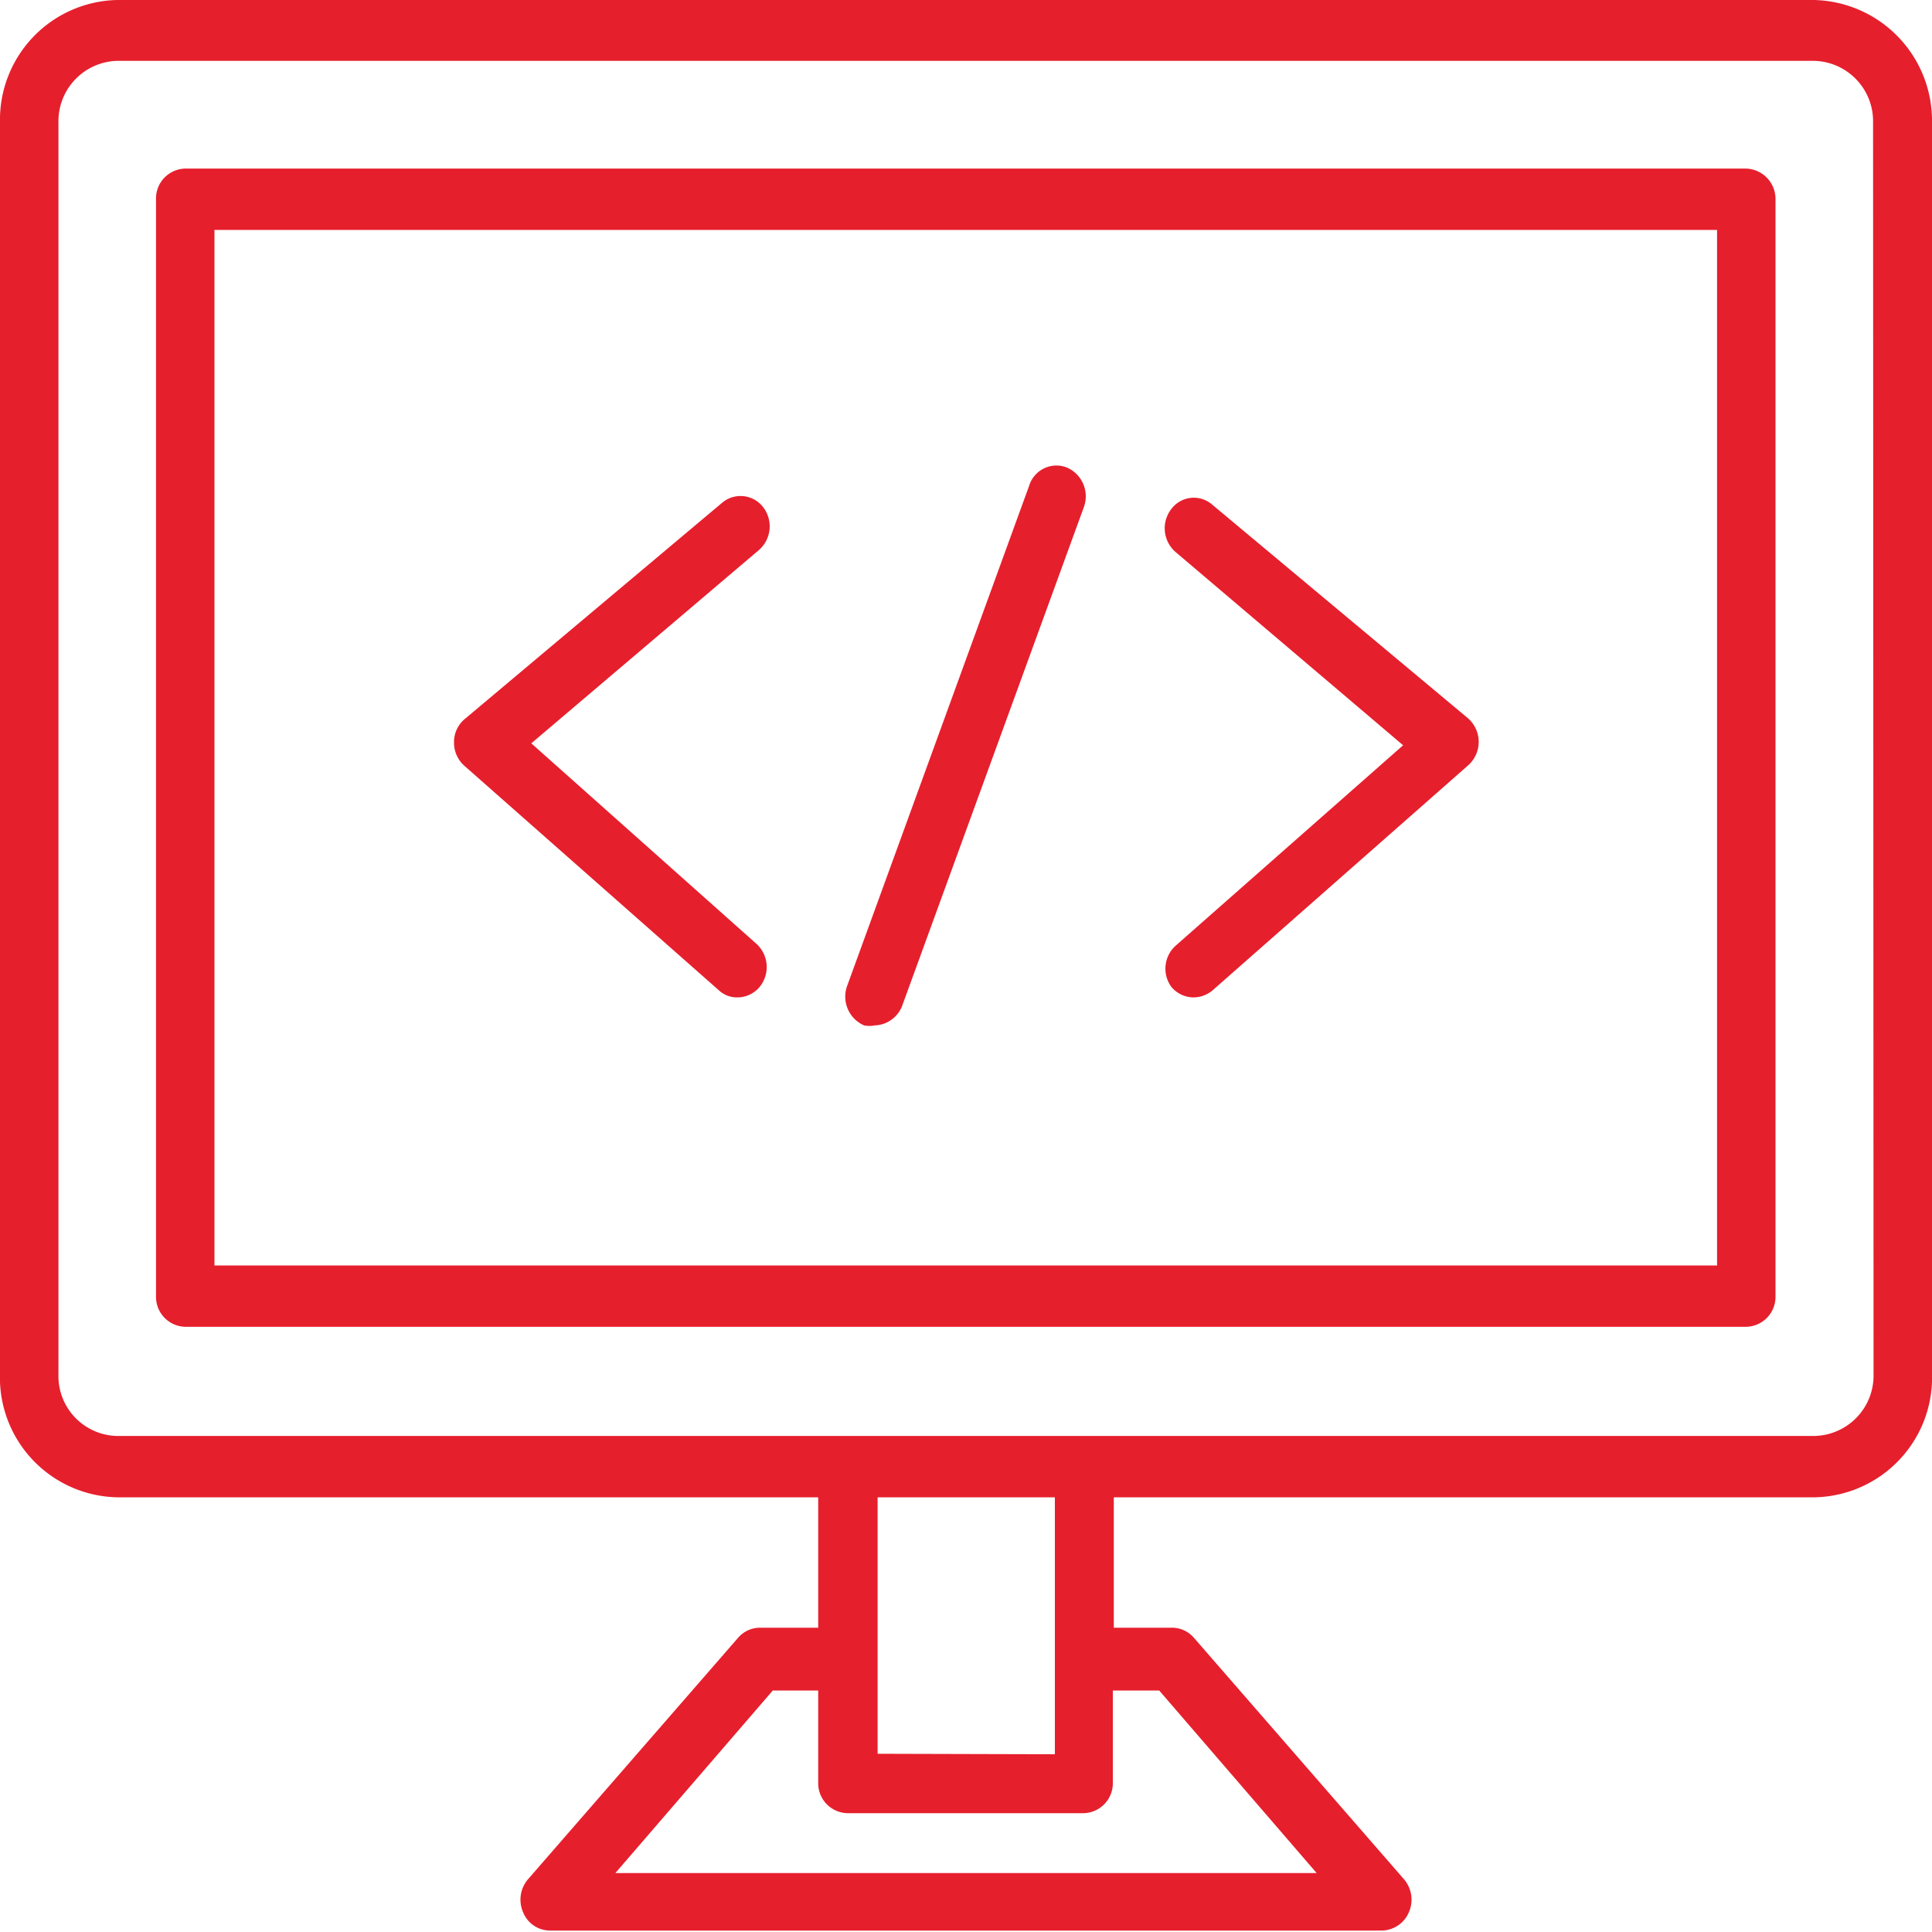 <svg xmlns="http://www.w3.org/2000/svg" id="Layer_1" data-name="Layer 1" viewBox="0 0 40 40"><defs><style>.cls-1{fill:#e61f2d;}</style></defs><path class="cls-1" d="M37.56,0H2.42A2.48,2.48,0,0,0,0,2.53v25.9A2.48,2.48,0,0,0,2.42,31H16.94V33.7H15.73a.6.6,0,0,0-.45.21l-4.35,5a.65.65,0,0,0-.1.68.6.6,0,0,0,.55.38H28.62a.62.62,0,0,0,.55-.38.65.65,0,0,0-.1-.68l-4.35-5a.6.6,0,0,0-.45-.21H23.06V31H37.58A2.48,2.48,0,0,0,40,28.43V2.53A2.5,2.5,0,0,0,37.56,0ZM24,35l3.26,3.78H12.74L16,35h.94V36.9a.62.62,0,0,0,.61.64h4.89a.62.62,0,0,0,.6-.64V35Zm-5.83,1.31V31h3.67v5.32Zm20.62-7.84a1.25,1.25,0,0,1-1.22,1.26H2.42a1.24,1.24,0,0,1-1.21-1.26V2.53A1.25,1.25,0,0,1,2.42,1.26H37.56a1.25,1.25,0,0,1,1.22,1.27Z"></path><path class="cls-1" d="M36.15,3.49H3.84a.62.62,0,0,0-.61.64V26.84a.62.62,0,0,0,.61.63H36.15a.62.62,0,0,0,.61-.63V4.13A.63.63,0,0,0,36.15,3.49Zm-.6,22.71H4.44V4.76H35.55Z"></path><path class="cls-1" d="M14.88,20.5a.55.55,0,0,0,.39.15.6.6,0,0,0,.46-.22.65.65,0,0,0-.07-.89L11,15.39l4.71-4a.65.65,0,0,0,.09-.89.59.59,0,0,0-.85-.09L9.63,14.88a.62.62,0,0,0-.23.49.64.64,0,0,0,.22.49Z"></path><path class="cls-1" d="M24.25,20.43a.6.6,0,0,0,.47.22.62.62,0,0,0,.39-.15l5.27-4.64a.65.65,0,0,0,0-1L25.1,10.45a.58.58,0,0,0-.85.09.65.65,0,0,0,.09.89l4.71,4-4.71,4.15A.64.64,0,0,0,24.25,20.43Z"></path><path class="cls-1" d="M17.89,21.23a.57.57,0,0,0,.22,0,.63.63,0,0,0,.57-.41l3.76-10.32a.65.65,0,0,0-.35-.82.59.59,0,0,0-.78.37L17.54,20.41A.65.65,0,0,0,17.89,21.23Z"></path></svg>